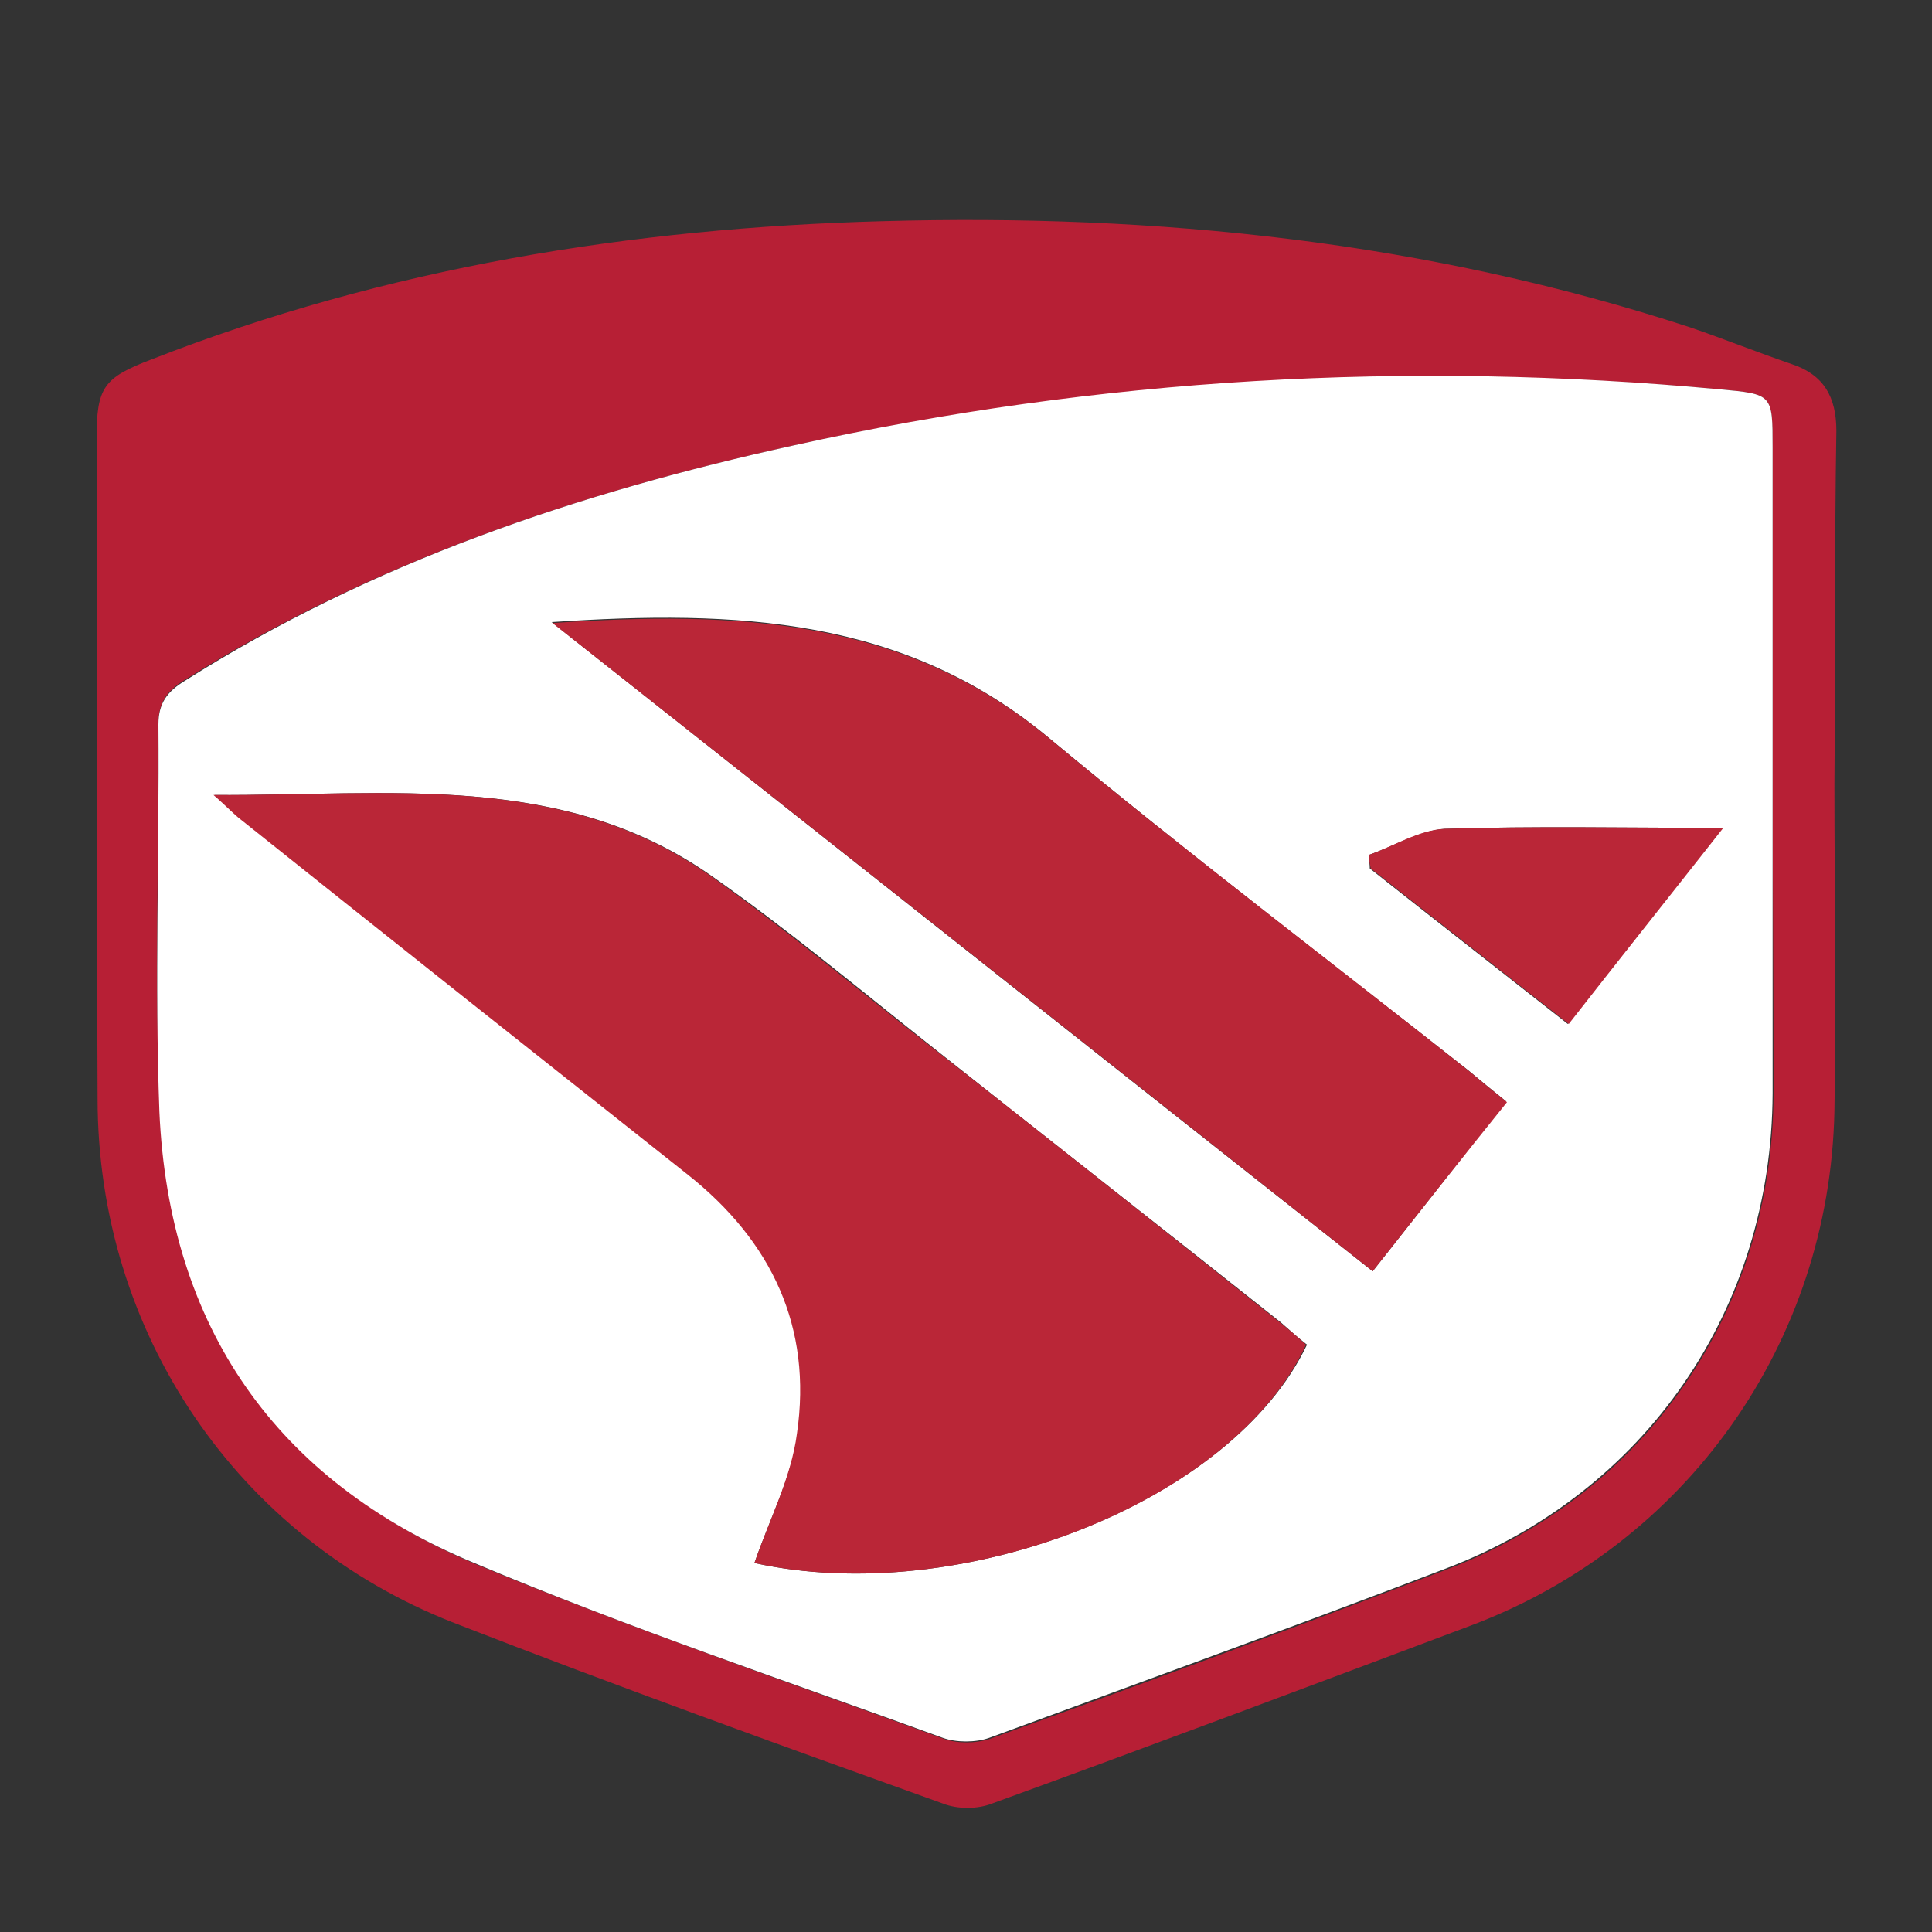 <?xml version="1.0" encoding="utf-8"?>
<!-- Generator: Adobe Illustrator 28.0.0, SVG Export Plug-In . SVG Version: 6.00 Build 0)  -->
<svg version="1.1" id="图层_1" xmlns="http://www.w3.org/2000/svg" xmlns:xlink="http://www.w3.org/1999/xlink" x="0px" y="0px"
	 viewBox="0 0 200 200" style="enable-background:new 0 0 200 200;" xml:space="preserve">
<rect x="0" y="0" width="200" height="200" fill="#333333" stroke="none"/>
<style type="text/css">
	.st0{fill:#B71F35;}
	.st1{fill:#FFFFFF;}
	.st2{fill:#BA2637;}
</style>
<path class="st0" d="M189.9,81.2c0,11.3,0.2,22.5,0,33.8c-0.5,24-15.3,44.9-37.7,53.3c-16.5,6.2-33,12.4-49.5,18.4
	c-1.5,0.6-3.6,0.6-5.1,0C80.6,180.6,63.7,174.5,47,168c-22.5-8.8-36.9-30.1-36.9-54.3C10,90.9,10,68.2,10,45.4
	c0-5.3,0.7-6.3,5.7-8.2C40,27.7,65.4,23.6,91.3,22.9c28.5-0.8,56.5,2.1,83.7,11c3.5,1.2,7,2.6,10.5,3.8c3.3,1.1,4.6,3.4,4.6,6.9
	C189.9,56.7,190,69,189.9,81.2C189.9,81.2,189.9,81.2,189.9,81.2z M183.5,80.5c0-11.4,0-22.8,0-34.2c0-5.5,0-5.5-5.5-6
	c-32.2-2.9-64.2-1.1-95.8,5.8C59.9,51,38.5,58.2,19.1,70.4c-1.8,1.1-2.7,2.3-2.7,4.5c0.1,13.4-0.5,26.9,0.2,40.3
	c1,22.2,12.2,38.1,32.6,46.7c15.9,6.6,32.3,12.2,48.5,18.1c1.4,0.5,3.3,0.5,4.8,0c15.8-5.7,31.5-11.5,47.2-17.5
	c20.8-7.9,33.8-26.9,33.9-49.2C183.6,102.3,183.5,91.4,183.5,80.5z"/>
<path class="st1" d="M183.5,80.5c0,10.9,0,21.8,0,32.7c-0.1,22.3-13.1,41.3-33.9,49.2c-15.7,6-31.4,11.7-47.2,17.5
	c-1.4,0.5-3.4,0.5-4.8,0c-16.2-5.9-32.6-11.4-48.5-18.1c-20.5-8.5-31.6-24.4-32.6-46.7C16,101.8,16.5,88.4,16.4,75
	c0-2.2,0.9-3.4,2.7-4.5C38.5,58.2,59.9,51,82.2,46.1c31.6-7,63.6-8.8,95.8-5.8c5.5,0.5,5.5,0.5,5.5,6
	C183.5,57.7,183.5,69.1,183.5,80.5z M78.1,161.8c21.3,4.7,49.5-6.3,57.2-22.6c-0.9-0.7-1.8-1.5-2.7-2.3c-12.2-9.7-24.5-19.3-36.7-29
	c-7.3-5.8-14.5-11.8-22.2-17.2c-15.5-10.9-33.3-8.3-51.5-8.4c1.4,1.3,2.1,2,2.9,2.6c15.4,12.2,30.8,24.5,46.2,36.7
	c8.7,6.9,12.9,15.8,11.3,26.8C81.9,153,79.6,157.4,78.1,161.8z M142.1,131.6c4.9-6.2,9.3-11.8,13.8-17.6c-1.5-1.2-2.7-2.2-3.9-3.2
	c-14.5-11.4-29.2-22.6-43.4-34.4c-15-12.5-32.3-13.3-51.5-12C85.8,87.1,113.7,109.2,142.1,131.6z M141.7,88.5c0,0.5,0.1,0.9,0.1,1.4
	c6.7,5.3,13.5,10.6,20.5,16.1c5.4-6.8,10.5-13.3,16-20.3c-10.1,0-19.5-0.2-28.8,0.1C146.9,86,144.3,87.6,141.7,88.5z"/>
<path class="st2" d="M78.1,161.8c1.5-4.4,3.8-8.8,4.4-13.4c1.6-11-2.6-19.9-11.3-26.8c-15.4-12.2-30.8-24.4-46.2-36.7
	c-0.8-0.6-1.5-1.4-2.9-2.6c18.2,0.1,36-2.5,51.5,8.4c7.6,5.4,14.8,11.4,22.2,17.2c12.3,9.6,24.5,19.3,36.7,29
	c0.9,0.7,1.8,1.5,2.7,2.3C127.7,155.5,99.4,166.5,78.1,161.8z"/>
<path class="st2" d="M142.1,131.6c-28.3-22.4-56.3-44.5-84.9-67.1c19.2-1.3,36.5-0.5,51.5,12c14.2,11.8,28.9,22.9,43.4,34.4
	c1.2,1,2.4,2,3.9,3.2C151.4,119.8,147,125.4,142.1,131.6z"/>
<path class="st2" d="M141.7,88.5c2.6-0.9,5.2-2.6,7.9-2.7c9.3-0.3,18.6-0.1,28.8-0.1c-5.5,7-10.7,13.5-16,20.3
	c-7-5.5-13.8-10.8-20.5-16.1C141.8,89.4,141.7,89,141.7,88.5z"/>
</svg>
